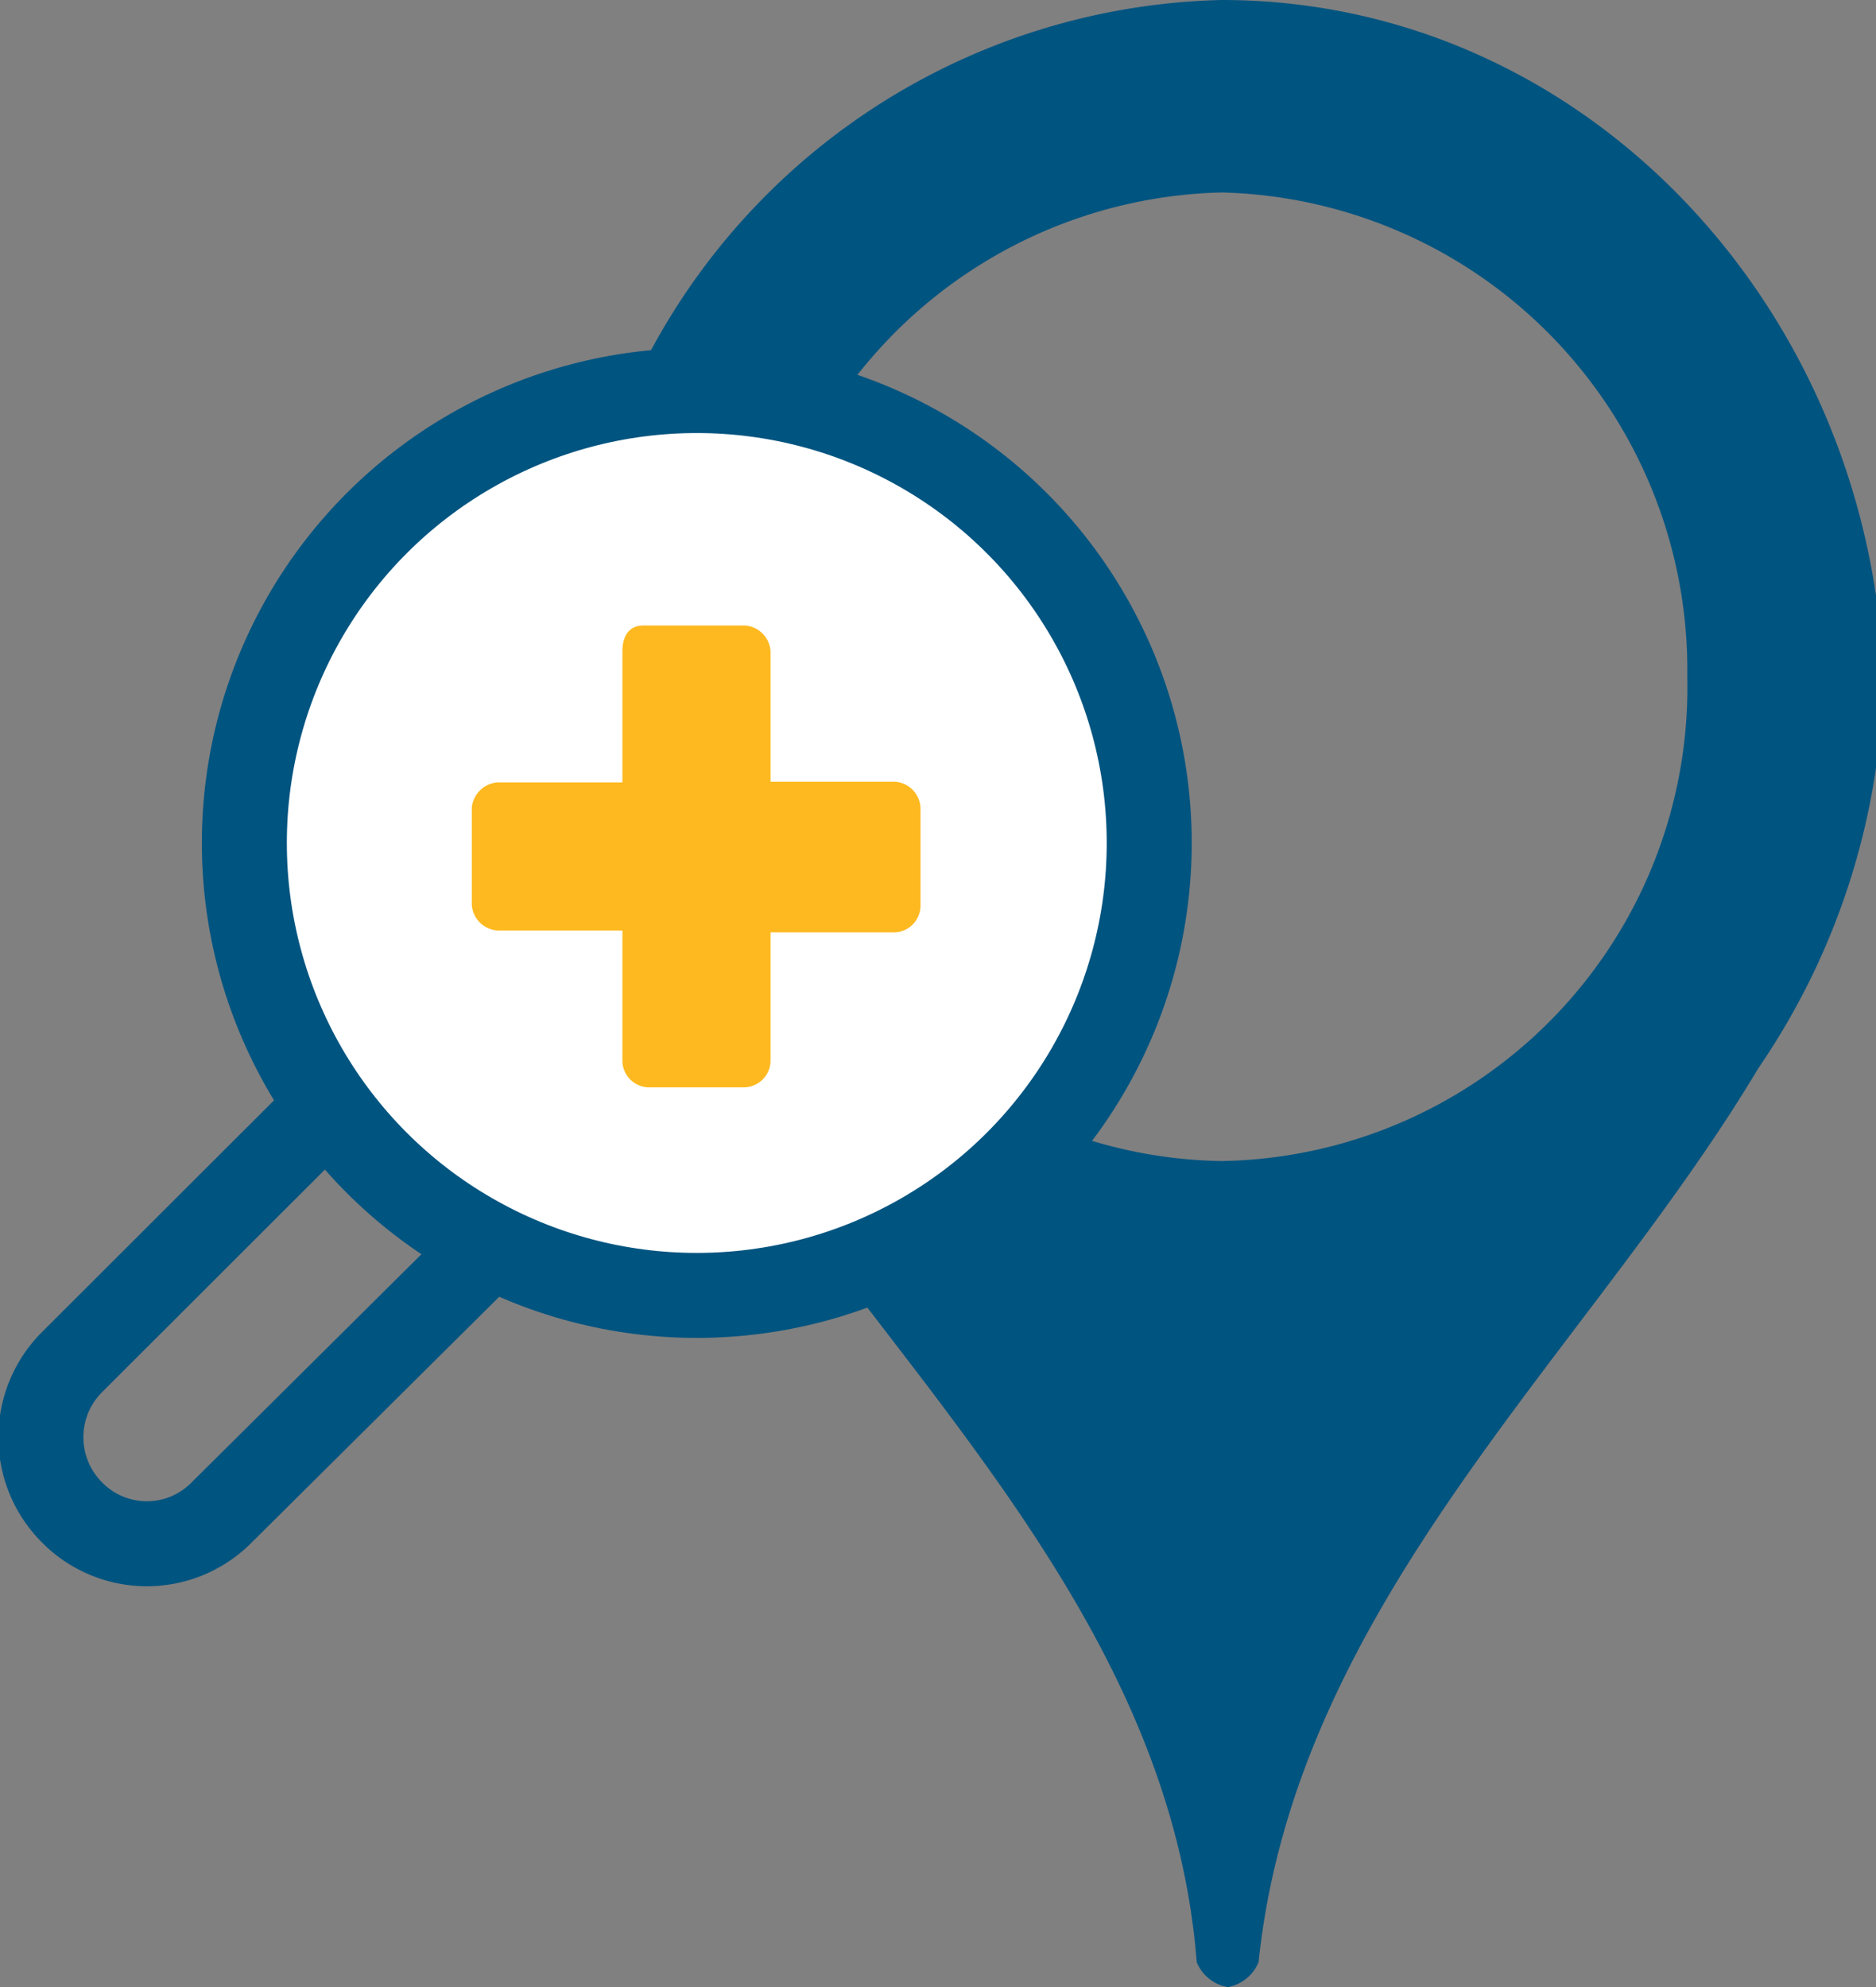 <svg xmlns="http://www.w3.org/2000/svg" viewBox="0 0 30.02 31.8"><rect x="0" y="0" width="30.02" height="31.8" fill="#808080" stroke="none"/><path d="M19.55 3.08A7.64 7.64 0 0 1 27 10.83a7.58 7.58 0 0 1-7.45 7.75 7.58 7.58 0 0 1-7.46-7.75 7.64 7.64 0 0 1 7.46-7.75zm0-3.08a10.65 10.65 0 0 0-10.4 10.83 10.47 10.47 0 0 0 2 6.26c2.78 4.57 7.55 8.54 8 14.31a.66.66 0 0 0 .5.4.67.67 0 0 0 .49-.4c.6-5.77 5.27-9.74 8-14.31a11.43 11.43 0 0 0 2-6.26C29.92 4.92 25.35 0 19.55 0z" fill="#005480" fill-rule="evenodd"/><path d="M11.89 15.92L3.55 24.2a1.68 1.68 0 0 1-2.4 0 1.7 1.7 0 0 1 0-2.4l8.32-8.31" fill="none" stroke="#005480" stroke-miterlimit="10" stroke-width="1.36"/><circle cx="11.15" cy="13.49" r="7.24" fill="#fff" stroke="#005480" stroke-miterlimit="10" stroke-width="1.36"/><path d="M10.29 10.01c-.2 0-.33.14-.33.41v2.1h-2a.45.45 0 0 0-.41.4v1.56a.44.44 0 0 0 .41.41h2v2.1a.43.43 0 0 0 .4.41h1.56a.43.43 0 0 0 .41-.41v-2.07h2a.43.43 0 0 0 .4-.41v-1.59a.44.44 0 0 0-.4-.41h-2v-2.09a.44.44 0 0 0-.41-.41h-1.63" fill="#fdb91f" fill-rule="evenodd"/></svg>